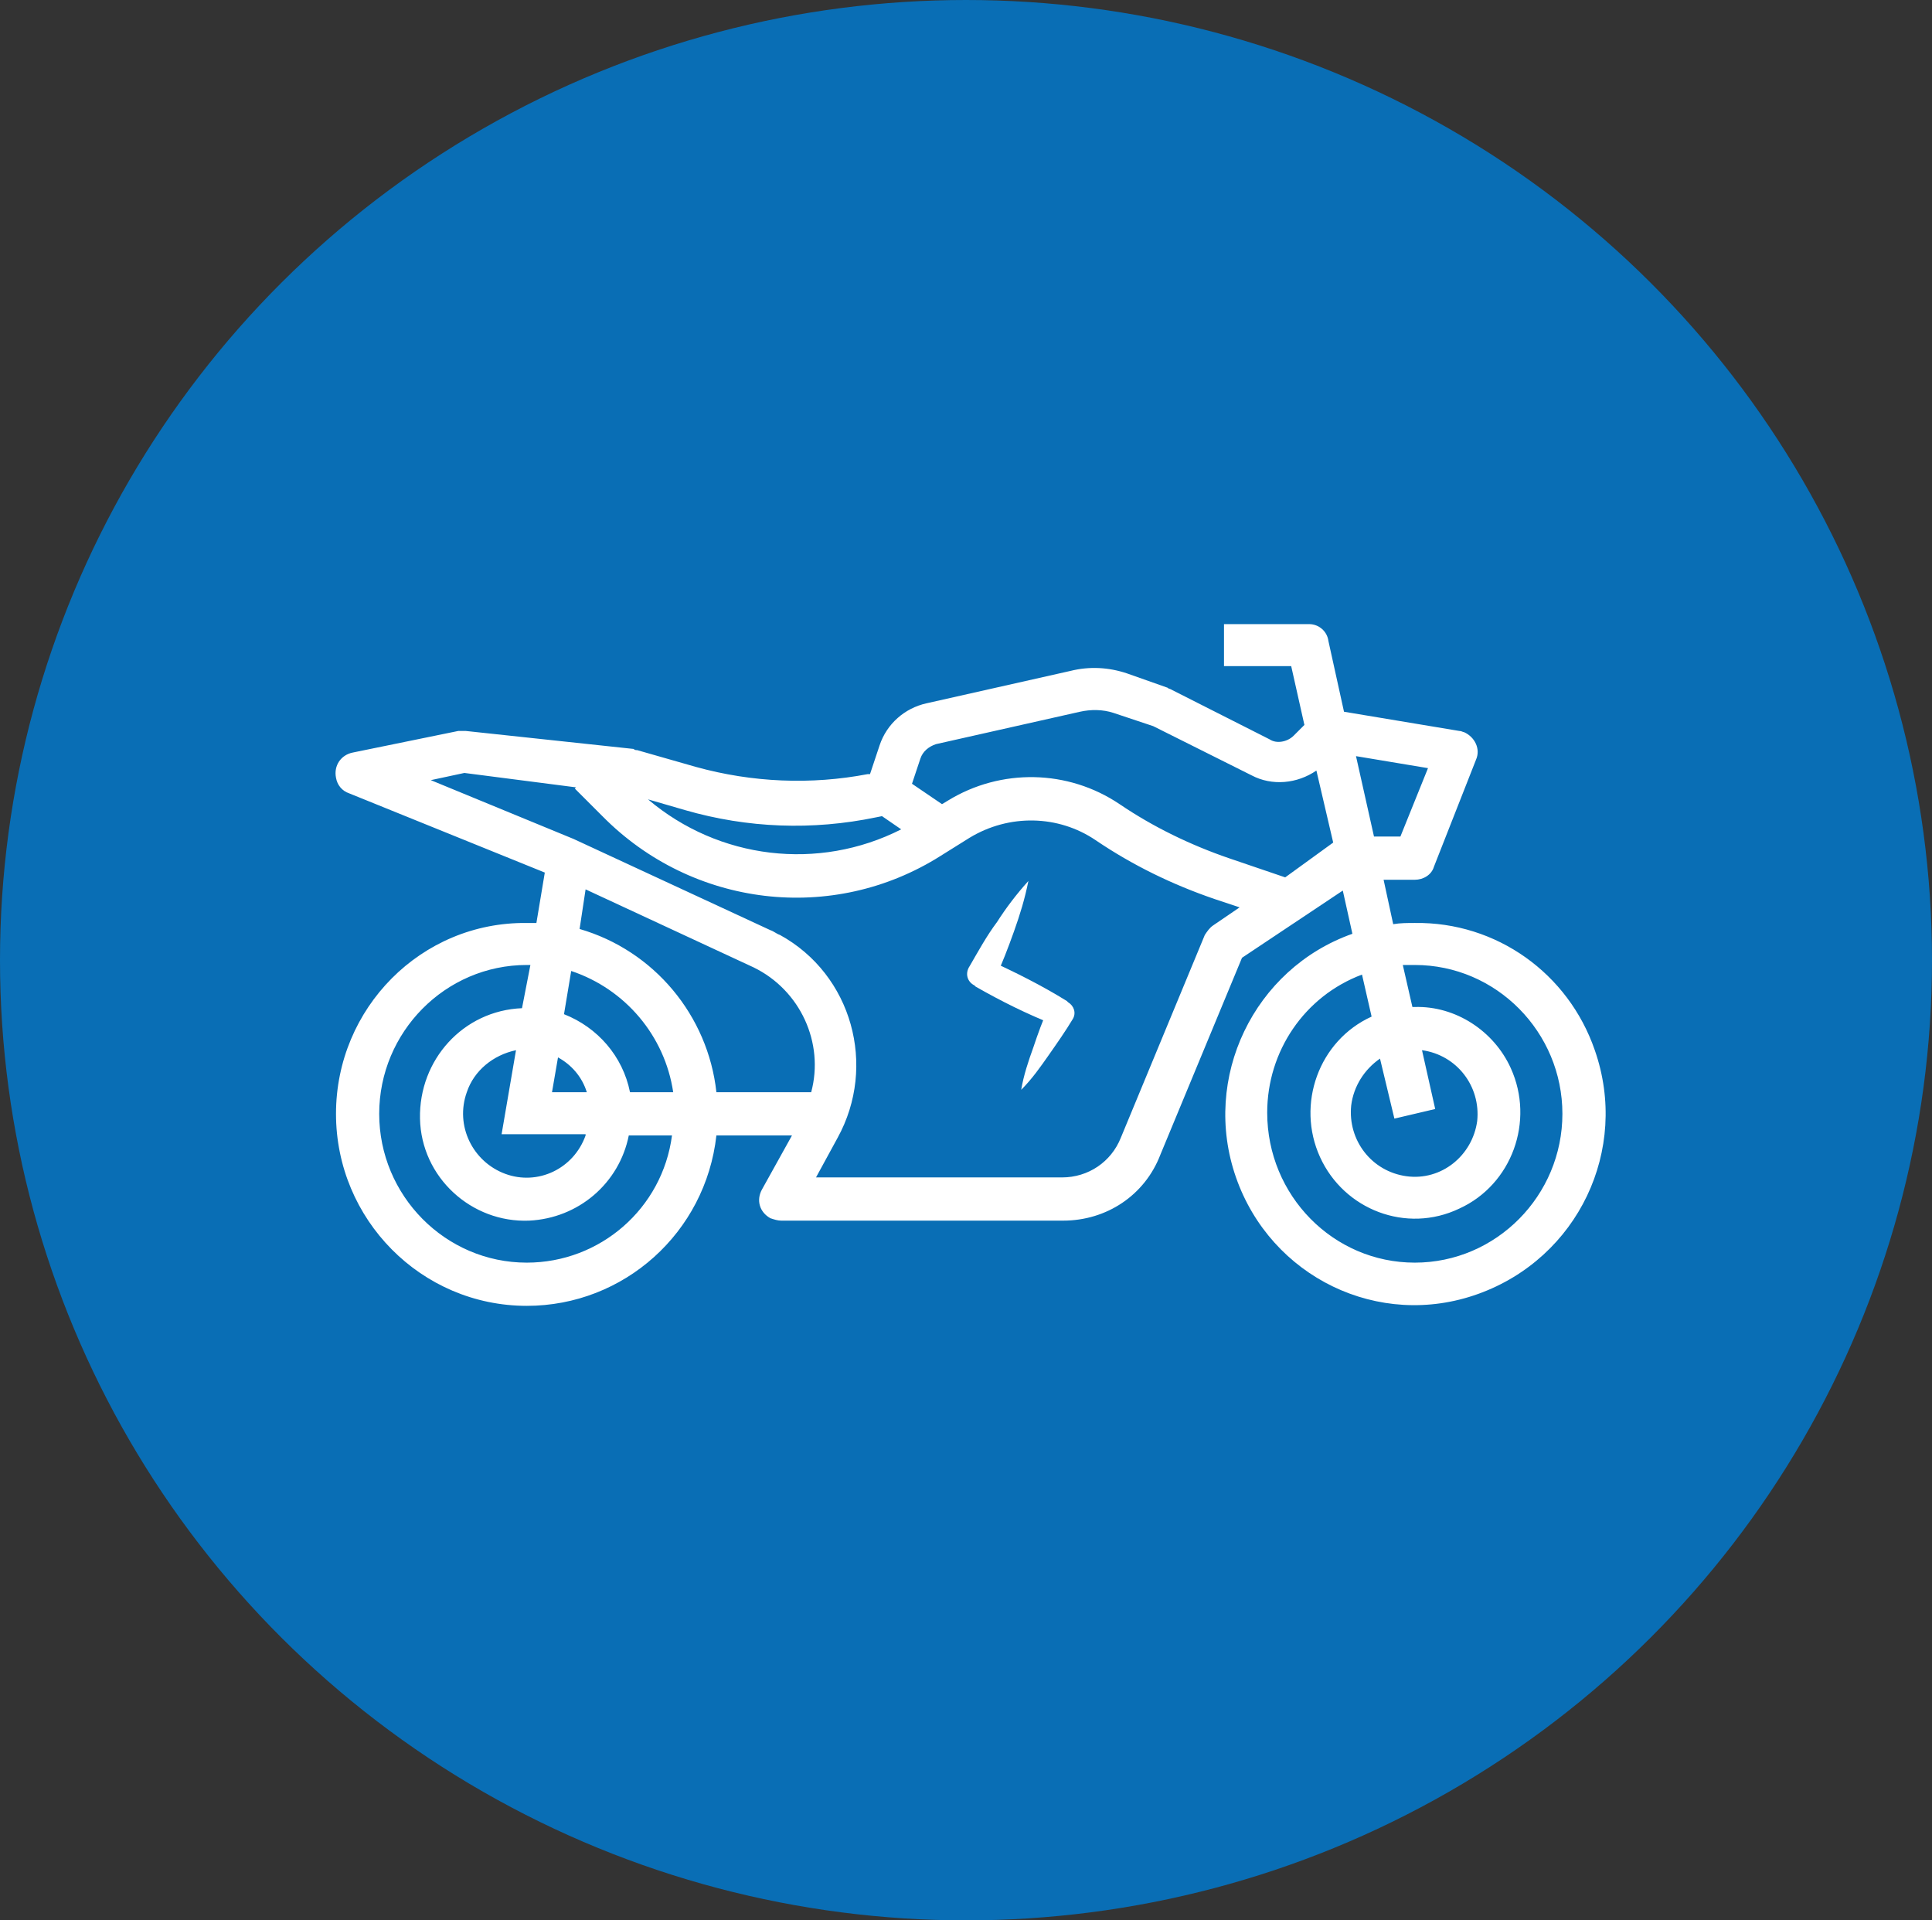 <?xml version="1.0" encoding="utf-8"?>
<!-- Generator: Adobe Illustrator 25.0.0, SVG Export Plug-In . SVG Version: 6.00 Build 0)  -->
<svg version="1.1" id="Layer_1" xmlns="http://www.w3.org/2000/svg" xmlns:xlink="http://www.w3.org/1999/xlink" x="0px" y="0px"
	 viewBox="0 0 161 160" style="enable-background:new 0 0 161 160;" xml:space="preserve">
<rect x="0" y="0" width="161" height="160" fill="#333333" stroke="none"/>
<style type="text/css">
	.st0{fill-rule:evenodd;clip-rule:evenodd;fill:#096EB5;}
	.st1{fill:#FFFFFF;}
</style>
<desc>Created with Sketch.</desc>
<g id="Icon_x2F_Motorcycle">
	<g id="Group-15">
		<ellipse id="Oval" class="st0" cx="80.5" cy="80" rx="80.5" ry="80"/>
		<g id="motorcycle" transform="translate(28, 52)">
			<path id="Shape" class="st1" d="M104.9,35.5c-2.2-6.4-8.2-10.7-15-10.6c-0.6,0-1.2,0-1.8,0.1l-0.8-3.7h2.6c0.7,0,1.4-0.4,1.6-1.1
				l3.5-8.9c0.4-0.9-0.1-1.9-1-2.3c-0.1,0-0.2-0.1-0.4-0.1l-9.6-1.6l-1.3-5.9C82.6,0.6,81.9,0,81.1,0h-7.1v3.5h5.6l1.1,4.9l-0.9,0.9
				c-0.5,0.5-1.4,0.7-2,0.3l-8.3-4.2c-0.1,0-0.2-0.1-0.2-0.1l-3.4-1.2c-1.5-0.5-3.1-0.6-4.7-0.2l-12,2.7c-1.8,0.4-3.3,1.7-3.9,3.5
				l-0.8,2.4l-0.2,0c-4.7,0.9-9.6,0.7-14.3-0.6l-4.9-1.4c-0.1,0-0.2,0-0.3-0.1L10.8,8.9c-0.2,0-0.4,0-0.6,0l-8.8,1.8
				c-1,0.2-1.6,1.1-1.4,2.1c0.1,0.6,0.5,1.1,1.1,1.3l16.3,6.6l-0.7,4.2c-0.3,0-0.6,0-0.8,0C7.1,24.8,0,32,0,40.8
				c0,8.8,7.1,16,15.9,16c8.1,0,14.9-6.1,15.8-14.2H38l-2.5,4.5c-0.5,0.9-0.2,1.9,0.7,2.4c0.3,0.1,0.6,0.2,0.9,0.2h23.5
				c3.6,0,6.8-2.1,8.1-5.5l6.8-16.4l8.4-5.6l0.8,3.6c-8.2,2.9-12.6,12-9.7,20.3c2.9,8.3,11.9,12.7,20.2,9.7S107.8,43.8,104.9,35.5z
				 M29.1,15.5c5.2,1.5,10.6,1.7,15.9,0.6l0.5-0.1l1.6,1.1c-6.9,3.5-15.2,2.5-21.1-2.5L29.1,15.5z M20.8,42.6c-1,2.8-4,4.2-6.7,3.2
				s-4.2-4-3.2-6.8c0.6-1.8,2.2-3.1,4.1-3.5l-1.2,7H20.8L20.8,42.6z M18,39l0.5-2.9c1.1,0.6,2,1.6,2.4,2.9H18z M15.9,53.2
				c-6.8,0-12.3-5.6-12.3-12.4s5.5-12.4,12.3-12.4c0.1,0,0.2,0,0.3,0L15.5,32c-4.9,0.2-8.6,4.3-8.5,9.2s4.3,8.7,9.1,8.5
				c4.1-0.2,7.5-3.1,8.3-7.1h3.6C27.2,48.7,22,53.2,15.9,53.2z M24.5,39c-0.6-3-2.7-5.4-5.5-6.5l0.6-3.6c4.5,1.5,7.8,5.4,8.5,10.1
				H24.5z M39.6,39h-7.9c-0.7-6.4-5.2-11.8-11.4-13.6l0.5-3.3l14,6.5C38.7,30.5,40.7,34.9,39.6,39z M73.1,25.1
				c-0.3,0.2-0.5,0.5-0.7,0.8l-7,16.9c-0.8,2-2.7,3.3-4.9,3.3H40l1.8-3.3c3.3-6,1.2-13.6-4.8-16.9c-0.3-0.1-0.5-0.3-0.8-0.4
				l-16.4-7.6L7.9,13l2.8-0.6l9.3,1.2l-0.1,0.1l2.3,2.3c7.5,7.6,19.2,9,28.2,3.3l2.4-1.5c3.3-2,7.4-1.9,10.5,0.2
				c3.1,2.1,6.4,3.7,9.9,4.9l2.1,0.7L73.1,25.1z M79.1,21.1l-4.7-1.6c-3.2-1.1-6.3-2.6-9.1-4.5c-4.3-2.9-9.9-3-14.3-0.3l-0.5,0.3
				l-2.5-1.7l0.7-2.1c0.2-0.6,0.7-1,1.3-1.2l12-2.7c0.9-0.2,1.9-0.2,2.8,0.1l3.3,1.1l8.2,4.1c1.7,0.9,3.8,0.7,5.4-0.4l1.4,6
				L79.1,21.1z M88.2,41.2l3.4-0.8l-1.1-4.9c2.9,0.4,4.9,3,4.6,5.9c-0.4,2.9-3,5-5.9,4.6c-2.9-0.4-4.9-3-4.6-5.9
				c0.2-1.6,1.1-3,2.4-3.9L88.2,41.2z M91,12l-2.3,5.7h-2.2L85,11L91,12z M89.9,53.2c-6.8,0-12.3-5.6-12.3-12.5
				c0-5.1,3.1-9.7,7.9-11.5l0.8,3.5c-4.4,2-6.3,7.3-4.3,11.7c2,4.4,7.2,6.4,11.6,4.3c4.4-2,6.3-7.3,4.3-11.7c-1.4-3.1-4.6-5.2-8-5.1
				c-0.1,0-0.1,0-0.2,0l-0.8-3.5c0.3,0,0.7,0,1,0c6.8,0,12.3,5.6,12.3,12.4S96.7,53.2,89.9,53.2z"/>
		</g>
	</g>
</g>
<g>
	<path class="st1" d="M85.7,73.4c-0.3,1.5-0.7,2.8-1.2,4.2c-0.5,1.4-1,2.7-1.6,4L82.4,80c2.2,1,4.4,2.1,6.5,3.4l0.1,0.1
		c0.5,0.3,0.7,0.9,0.4,1.4l0,0c-0.6,1-1.3,2-2,3c-0.7,1-1.4,2-2.3,2.9c0.2-1.2,0.6-2.4,1-3.5c0.4-1.2,0.8-2.3,1.3-3.4l0.5,1.5
		c-2.3-0.9-4.5-2-6.6-3.2l-0.1-0.1c-0.6-0.3-0.8-1-0.4-1.6l0,0c0.7-1.2,1.4-2.5,2.3-3.7C83.8,75.7,84.7,74.5,85.7,73.4z"/>
</g>
</svg>
